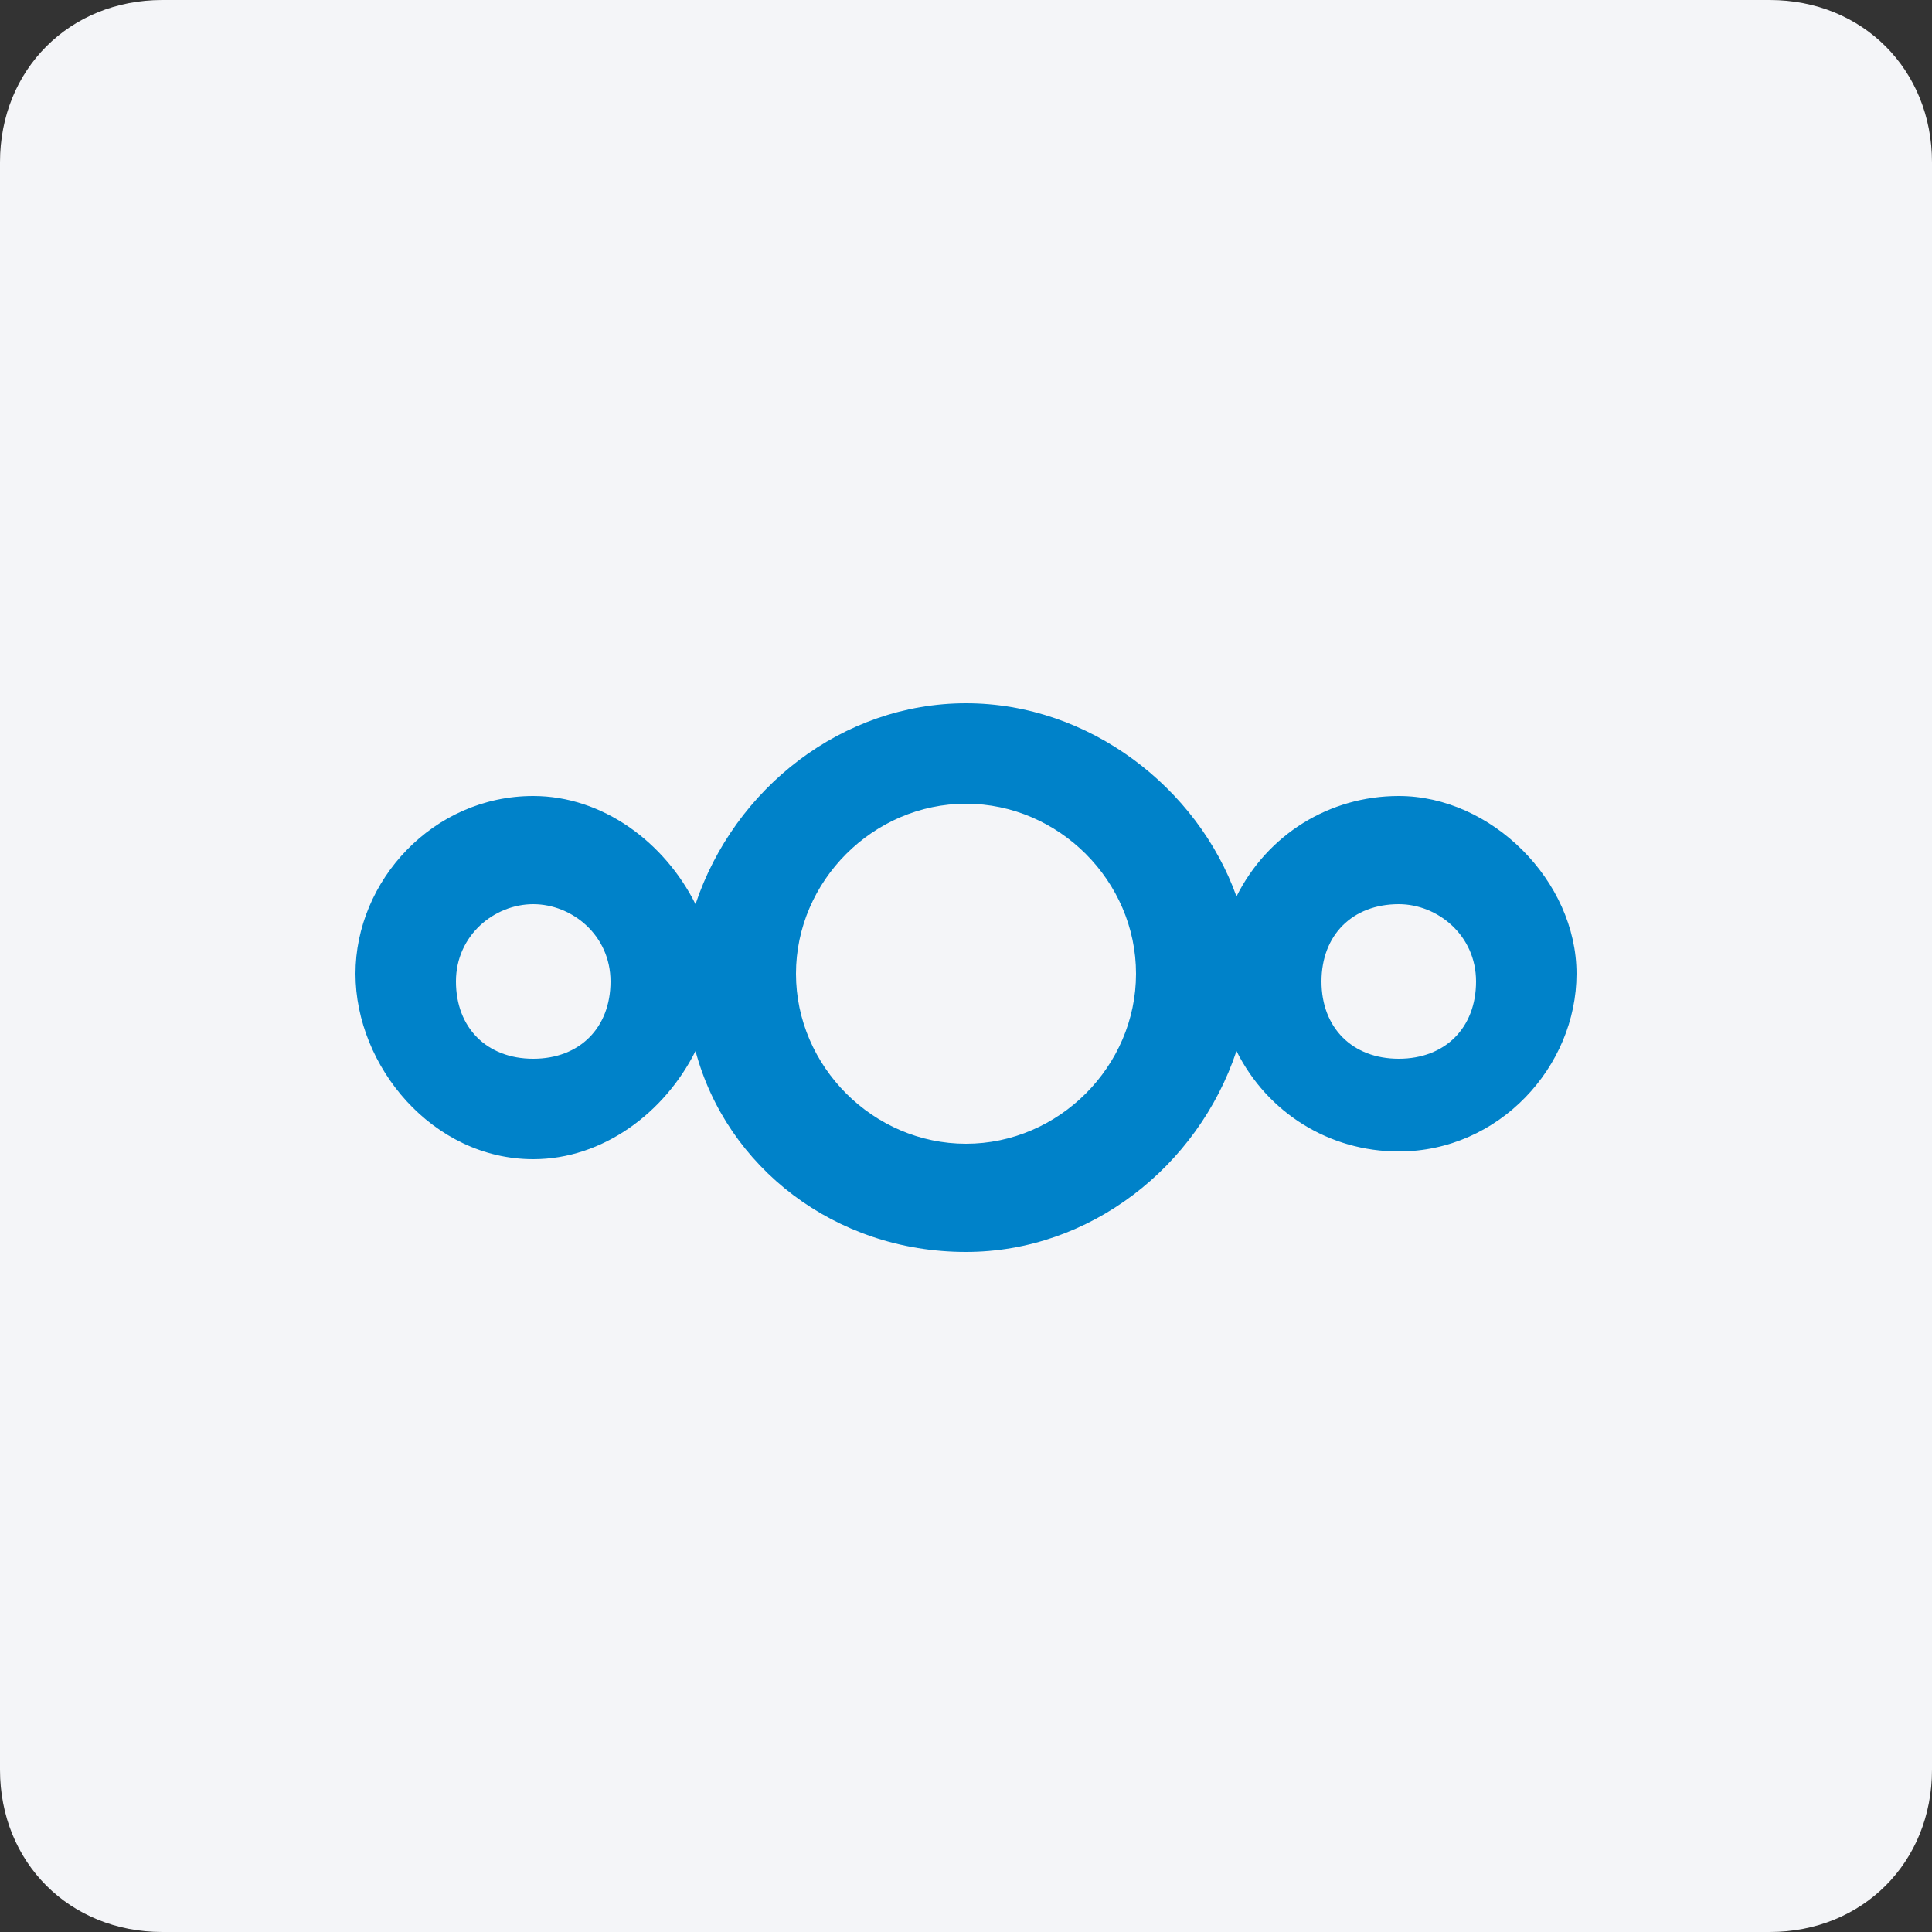 <?xml version="1.0" encoding="utf-8"?>
<!-- Generator: Adobe Illustrator 28.2.0, SVG Export Plug-In . SVG Version: 6.00 Build 0)  -->
<svg version="1.1" id="comparatif" xmlns="http://www.w3.org/2000/svg" xmlns:xlink="http://www.w3.org/1999/xlink" x="0px" y="0px"
	 viewBox="0 0 25 25" style="enable-background:new 0 0 25 25;" xml:space="preserve">
<rect x="0" y="0" width="25" height="25" fill="#333333" stroke="none"/>
<style type="text/css">
	.st0{fill:#F4F5F8;}
	.st1{fill:#0082C9;}
</style>
<path class="st0" d="M22.9,25H2.1C0.9,25,0,24.1,0,22.9V2.1C0,0.9,0.9,0,2.1,0h20.8C24.1,0,25,0.9,25,2.1v20.8
	C25,24.1,24.1,25,22.9,25z"/>
<g>
	<path class="st1" d="M12.5,9.1c-1.6,0-3,1.1-3.5,2.6c-0.4-0.8-1.2-1.4-2.1-1.4c-1.3,0-2.3,1.1-2.3,2.3s1,2.4,2.3,2.4
		c0.9,0,1.7-0.6,2.1-1.4c0.4,1.5,1.8,2.6,3.5,2.6c1.6,0,3-1.1,3.5-2.6c0.4,0.8,1.2,1.3,2.1,1.3c1.3,0,2.3-1.1,2.3-2.3
		s-1.1-2.3-2.3-2.3c-0.9,0-1.7,0.5-2.1,1.3C15.5,10.2,14.1,9.1,12.5,9.1z M12.5,10.4c1.2,0,2.2,1,2.2,2.2s-1,2.2-2.2,2.2
		s-2.2-1-2.2-2.2S11.3,10.4,12.5,10.4z M6.9,11.7c0.5,0,1,0.4,1,1s-0.4,1-1,1s-1-0.4-1-1S6.4,11.7,6.9,11.7z M18.1,11.7
		c0.5,0,1,0.4,1,1s-0.4,1-1,1s-1-0.4-1-1S17.5,11.7,18.1,11.7z"/>
</g>
</svg>

